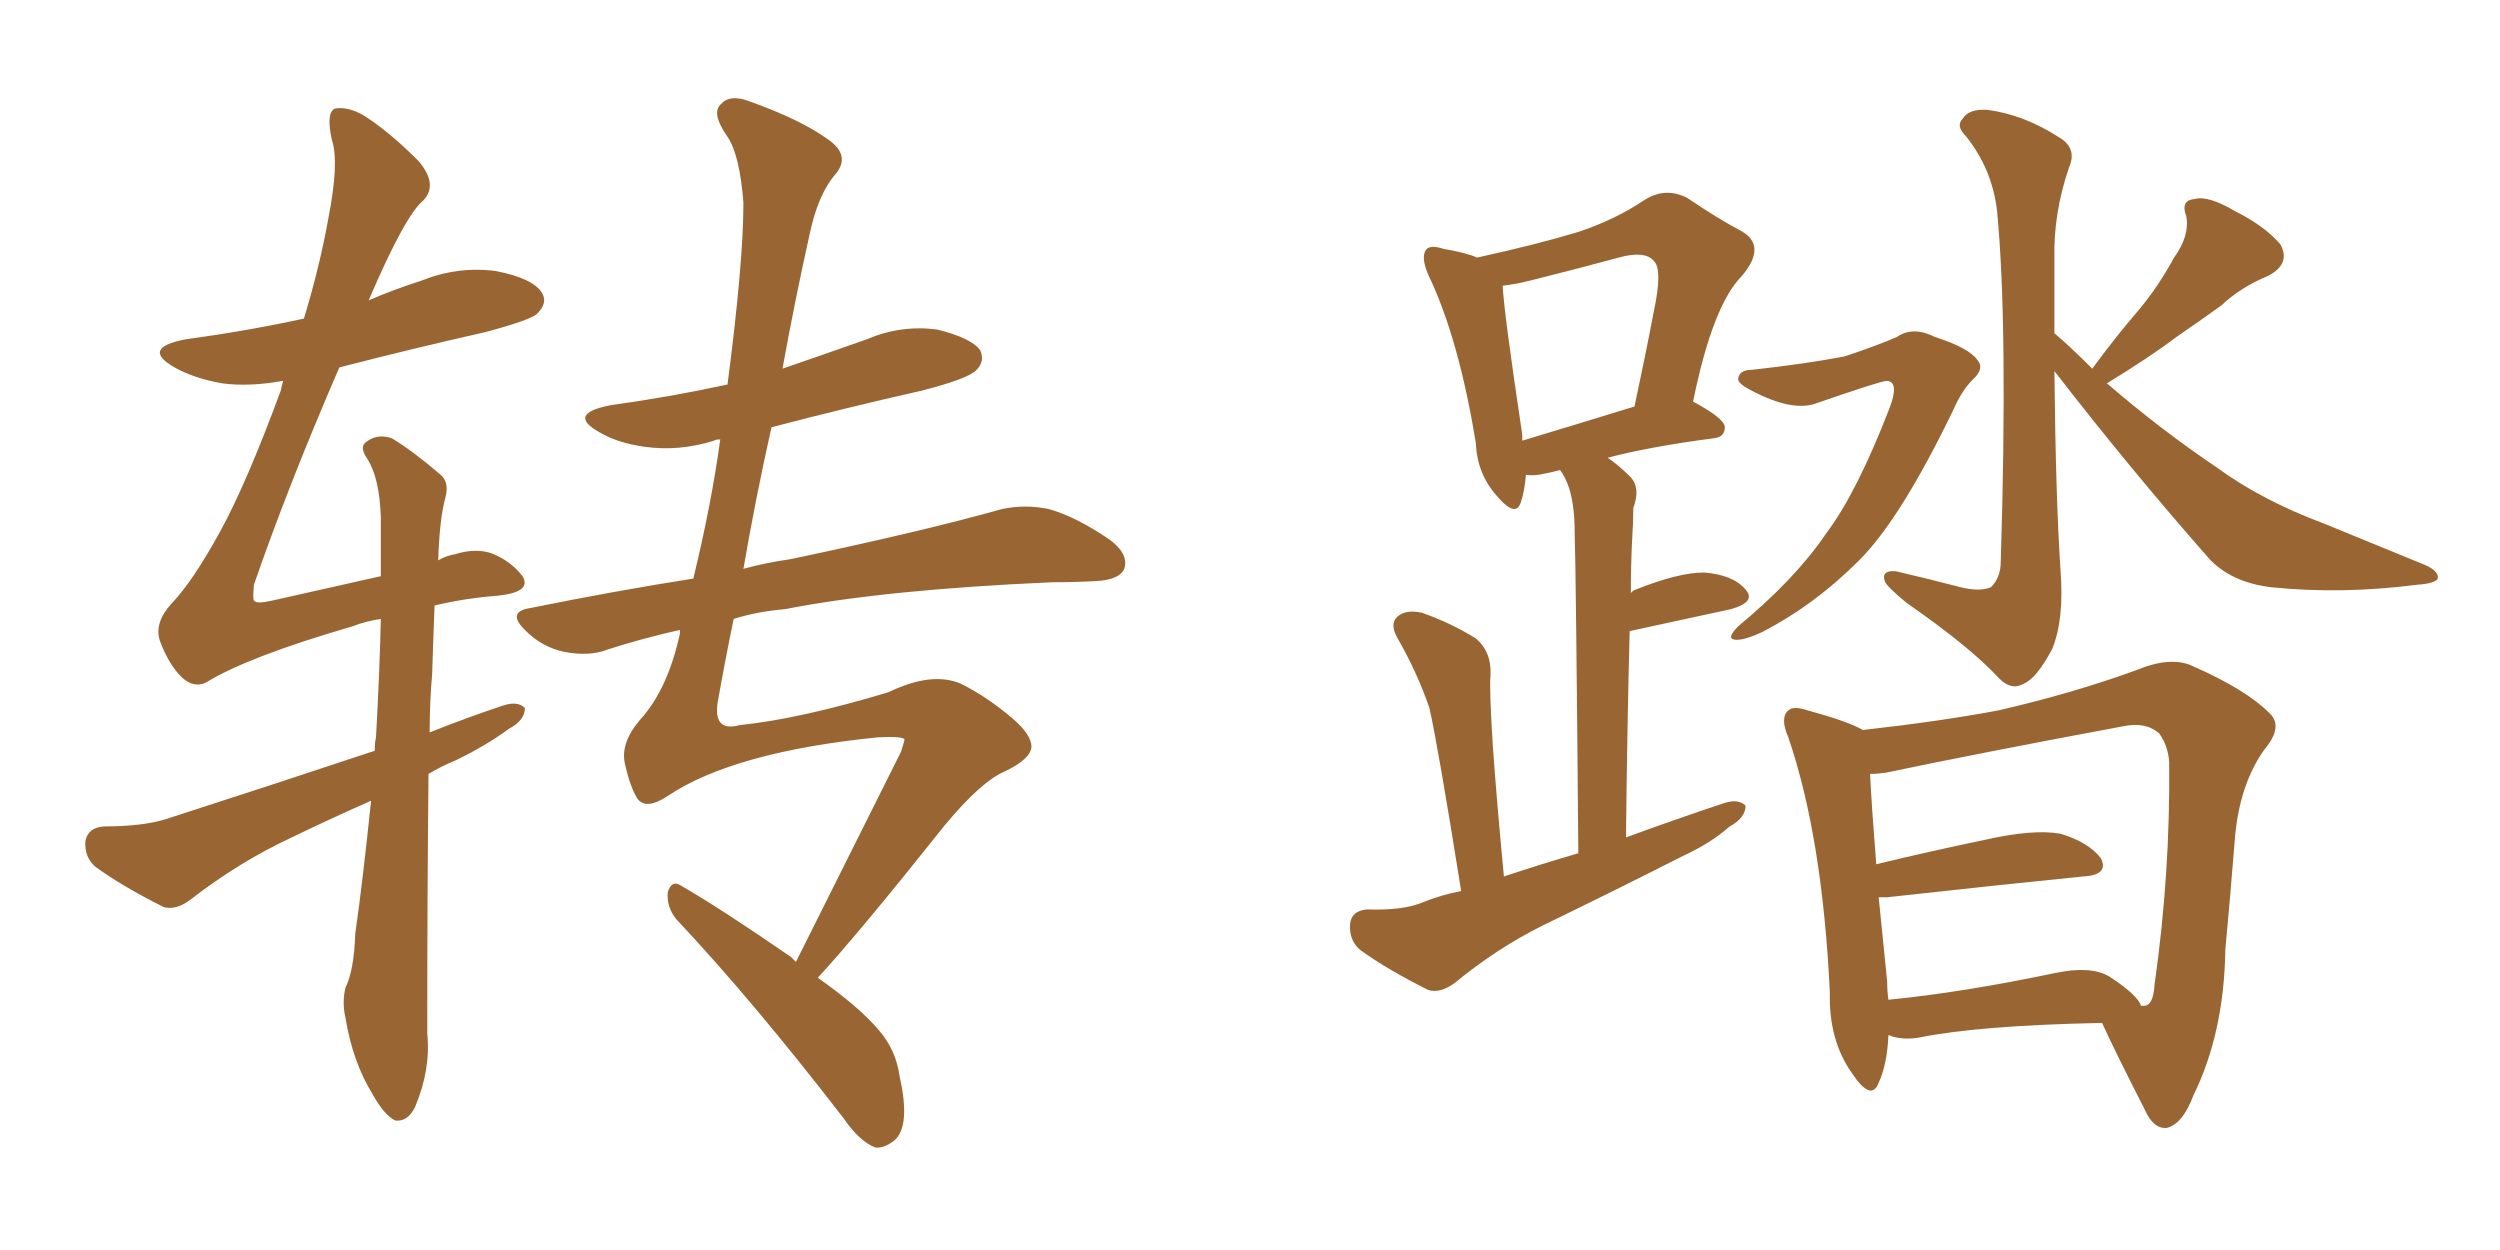 <svg xmlns="http://www.w3.org/2000/svg" xmlns:xlink="http://www.w3.org/1999/xlink" width="300" height="150"><path fill="#996633" padding="10" d="M44.53 96.09L44.53 96.09Q39.55 98.29 35.01 100.49L35.01 100.49Q28.71 103.42 22.85 107.96L22.85 107.96Q21.09 109.28 19.63 108.84L19.63 108.84Q14.65 106.35 11.43 104.00L11.43 104.00Q10.11 102.83 10.25 100.93L10.25 100.93Q10.55 99.32 12.45 99.17L12.45 99.17Q17.14 99.17 19.92 98.29L19.92 98.29Q33.11 94.04 44.97 90.09L44.97 90.09Q44.97 89.06 45.12 88.48L45.12 88.48Q45.56 80.57 45.70 74.27L45.70 74.27Q43.80 74.56 42.33 75.15L42.33 75.15Q29.74 78.81 24.76 81.88L24.76 81.88Q23.29 82.62 21.83 81.30L21.83 81.30Q20.21 79.69 19.19 76.90L19.19 76.90Q18.46 74.71 20.65 72.36L20.65 72.36Q23.14 69.73 26.37 63.87L26.37 63.87Q29.59 58.01 33.69 46.88L33.69 46.88Q33.84 46.14 33.98 45.70L33.98 45.70Q29.88 46.44 26.66 46.00L26.66 46.00Q23.29 45.41 20.95 44.09L20.95 44.09Q16.85 41.75 22.27 40.72L22.27 40.72Q29.74 39.70 36.47 38.23L36.47 38.23Q38.38 31.93 39.40 26.22L39.40 26.22Q40.72 19.48 39.84 16.85L39.84 16.85Q39.11 13.62 40.14 13.04L40.14 13.04Q41.60 12.74 43.51 13.77L43.51 13.77Q46.58 15.67 50.24 19.34L50.24 19.34Q52.59 22.12 50.83 24.02L50.83 24.02Q48.63 25.78 44.24 36.04L44.24 36.04Q47.31 34.72 50.54 33.69L50.54 33.69Q54.93 31.93 59.47 32.52L59.47 32.52Q64.01 33.40 65.04 35.16L65.04 35.16Q65.77 36.33 64.45 37.65L64.45 37.65Q63.72 38.38 58.30 39.84L58.30 39.84Q49.22 41.89 40.72 44.09L40.72 44.09Q34.57 58.30 30.47 70.17L30.47 70.17Q30.32 71.92 30.47 72.07L30.47 72.07Q30.76 72.51 32.67 72.07L32.67 72.07Q39.84 70.46 45.70 69.14L45.70 69.14Q45.70 65.33 45.70 62.11L45.70 62.11Q45.56 57.42 44.09 55.08L44.09 55.08Q43.07 53.61 43.95 53.03L43.95 53.03Q45.26 52.00 47.02 52.59L47.02 52.59Q49.66 54.20 52.88 56.98L52.88 56.98Q53.91 57.86 53.47 59.62L53.47 59.62Q52.73 62.26 52.59 67.24L52.59 67.24Q53.61 66.65 54.64 66.50L54.64 66.50Q56.98 65.77 58.89 66.36L58.89 66.36Q61.23 67.24 62.70 69.14L62.70 69.14Q63.87 71.04 59.77 71.48L59.77 71.48Q55.81 71.78 52.15 72.66L52.15 72.66Q52.00 76.32 51.86 80.86L51.86 80.86Q51.56 84.23 51.56 87.89L51.56 87.89Q55.96 86.13 60.35 84.67L60.35 84.67Q62.11 84.08 62.99 84.96L62.99 84.96Q62.99 86.43 61.08 87.45L61.08 87.45Q58.30 89.50 54.64 91.26L54.64 91.26Q52.88 91.99 51.42 92.87L51.42 92.87Q51.27 107.37 51.27 124.07L51.27 124.07Q51.71 128.32 49.80 132.86L49.80 132.86Q48.93 134.62 47.46 134.47L47.46 134.47Q46.14 133.89 44.68 131.25L44.68 131.25Q42.33 127.44 41.46 122.17L41.46 122.17Q41.02 120.26 41.46 118.51L41.46 118.51Q42.48 116.46 42.63 112.06L42.63 112.06Q43.51 105.91 44.53 96.09ZM95.51 115.43L95.51 115.43L95.51 115.43Q100.20 106.05 108.11 90.23L108.11 90.23Q108.40 89.36 108.54 88.77L108.54 88.77Q108.54 88.33 105.32 88.48L105.32 88.48Q88.04 90.23 80.13 95.51L80.13 95.51Q77.49 97.27 76.46 95.80L76.46 95.80Q75.59 94.34 75 91.70L75 91.70Q74.41 89.21 76.76 86.43L76.76 86.43Q80.13 82.76 81.59 76.03L81.59 76.03Q81.59 75.73 81.59 75.59L81.59 75.59Q77.05 76.61 72.95 77.93L72.95 77.93Q70.75 78.81 67.68 78.22L67.68 78.22Q65.04 77.64 63.13 75.73L63.13 75.73Q60.64 73.39 63.72 72.95L63.72 72.95Q73.83 70.90 83.20 69.43L83.20 69.43Q85.40 60.35 86.43 52.73L86.43 52.73Q85.84 52.73 85.69 52.88L85.69 52.88Q81.45 54.20 77.34 53.61L77.34 53.61Q74.12 53.17 71.92 51.86L71.92 51.86Q67.97 49.66 73.24 48.63L73.24 48.63Q80.57 47.61 87.30 46.14L87.30 46.14Q89.21 31.49 89.21 24.32L89.21 24.32Q88.77 18.60 87.30 16.41L87.30 16.41Q85.25 13.48 86.57 12.45L86.57 12.45Q87.60 11.28 89.94 12.16L89.94 12.16Q96.09 14.36 99.32 16.70L99.32 16.70Q102.10 18.60 100.34 20.80L100.34 20.80Q98.14 23.29 97.12 28.27L97.12 28.27Q95.36 36.18 93.90 44.24L93.90 44.24Q99.02 42.48 104.00 40.72L104.00 40.72Q108.11 38.96 112.50 39.55L112.50 39.55Q116.60 40.58 117.63 42.04L117.63 42.04Q118.21 43.36 117.19 44.38L117.19 44.38Q116.31 45.41 110.60 46.88L110.60 46.88Q101.51 48.93 92.58 51.27L92.58 51.27Q90.67 59.77 89.21 68.26L89.21 68.26Q91.85 67.53 94.92 67.09L94.92 67.09Q110.89 63.72 120.26 61.08L120.26 61.08Q123.05 60.50 125.83 61.08L125.83 61.08Q129.05 61.96 133.15 64.75L133.15 64.75Q135.50 66.50 134.91 68.26L134.91 68.26Q134.33 69.58 131.54 69.73L131.54 69.73Q129.05 69.87 126.27 69.87L126.27 69.87Q106.20 70.75 94.19 73.10L94.19 73.10Q90.82 73.39 88.04 74.27L88.04 74.27Q87.01 79.25 86.13 84.23L86.13 84.23Q85.55 87.89 88.77 87.01L88.77 87.01Q95.95 86.28 106.64 83.06L106.64 83.06Q111.77 80.57 115.28 82.03L115.28 82.03Q118.51 83.64 121.58 86.28L121.58 86.28Q123.78 88.18 123.78 89.65L123.78 89.65Q123.63 91.11 120.56 92.58L120.56 92.58Q117.77 93.75 113.38 99.02L113.38 99.02Q103.13 111.91 98.14 117.33L98.14 117.33Q103.13 120.85 105.47 123.63L105.47 123.63Q107.52 125.98 107.96 129.20L107.96 129.20Q109.28 135.06 107.37 136.82L107.37 136.82Q106.05 137.84 105.03 137.70L105.03 137.70Q103.13 136.96 101.22 134.18L101.22 134.18Q90.38 120.12 81.15 110.30L81.15 110.30Q79.98 108.84 80.13 107.08L80.13 107.08Q80.57 105.62 81.59 106.20L81.59 106.20Q86.43 108.98 94.92 114.84L94.92 114.84Q95.36 115.28 95.51 115.43ZM210.21 44.38L210.21 44.38Q216.80 43.65 221.34 42.77L221.34 42.77Q225.29 41.46 227.64 40.43L227.64 40.43Q229.54 39.11 232.18 40.43L232.18 40.43Q236.28 41.75 237.30 43.21L237.30 43.21Q238.18 44.24 236.72 45.56L236.72 45.56Q235.40 46.88 234.38 49.22L234.38 49.22Q228.08 62.26 223.10 67.24L223.10 67.24Q217.68 72.66 211.38 75.88L211.38 75.88Q209.18 76.90 208.15 76.76L208.15 76.76Q207.13 76.61 208.59 75.15L208.59 75.15Q215.48 69.43 219.14 64.01L219.14 64.01Q222.80 59.18 226.76 48.93L226.76 48.93Q227.93 45.85 226.46 45.70L226.46 45.70Q225.73 45.70 218.12 48.34L218.12 48.34Q215.19 49.51 210.21 46.88L210.21 46.88Q208.45 46.00 208.59 45.41L208.59 45.41Q208.74 44.38 210.21 44.38ZM251.07 44.24L251.07 44.24Q253.86 40.43 256.64 37.21L256.64 37.21Q258.98 34.42 260.89 30.91L260.89 30.91Q262.79 28.27 262.35 25.93L262.35 25.93Q261.62 24.02 263.38 23.88L263.38 23.88Q264.99 23.44 268.21 25.34L268.21 25.34Q271.73 27.10 273.63 29.30L273.63 29.30Q274.95 31.64 272.17 33.11L272.17 33.11Q268.95 34.42 266.60 36.62L266.60 36.62Q263.96 38.53 261.18 40.43L261.18 40.43Q258.11 42.77 252.83 46.00L252.83 46.00Q259.28 51.56 266.02 56.10L266.02 56.10Q271.44 60.06 278.91 62.84L278.91 62.84Q285.35 65.48 291.06 67.82L291.06 67.82Q292.68 68.55 292.53 69.43L292.53 69.43Q292.24 70.02 290.04 70.17L290.04 70.17Q280.96 71.34 272.46 70.46L272.46 70.46Q267.77 69.87 265.14 67.09L265.14 67.09Q255.47 56.10 246.53 44.53L246.53 44.53Q246.68 59.77 247.27 68.55L247.27 68.55Q247.71 74.41 246.24 77.93L246.24 77.93Q244.34 81.45 242.87 82.03L242.87 82.03Q241.41 82.91 239.94 81.45L239.94 81.45Q236.43 77.64 228.81 72.36L228.81 72.36Q226.32 70.31 226.17 69.73L226.17 69.73Q225.73 68.41 227.49 68.55L227.49 68.55Q231.30 69.43 235.25 70.46L235.25 70.46Q237.60 71.04 238.92 70.46L238.92 70.46Q240.09 69.29 240.09 67.38L240.09 67.38Q240.97 39.11 239.65 25.34L239.65 25.34Q239.06 20.21 235.84 16.26L235.84 16.26Q234.67 15.09 235.55 14.21L235.55 14.21Q236.28 13.04 238.48 13.18L238.48 13.18Q242.87 13.77 246.97 16.41L246.97 16.41Q249.32 17.72 248.29 20.07L248.29 20.07Q246.39 25.63 246.53 31.05L246.53 31.05Q246.53 35.60 246.53 39.99L246.53 39.99Q248.29 41.46 251.07 44.24ZM226.61 124.22L226.61 124.22Q226.46 127.73 225.44 129.93L225.44 129.93Q224.56 132.28 222.22 128.76L222.22 128.76Q219.43 124.80 219.58 119.09L219.58 119.09Q218.70 100.49 214.60 88.48L214.60 88.48Q213.57 86.13 214.60 85.25L214.60 85.25Q215.19 84.67 216.94 85.25L216.94 85.25Q221.78 86.57 223.54 87.60L223.54 87.60Q232.76 86.57 239.79 85.25L239.79 85.25Q248.73 83.20 256.35 80.42L256.35 80.42Q260.60 78.66 263.23 79.98L263.23 79.98Q269.53 82.76 272.31 85.55L272.31 85.55Q274.07 87.16 271.73 89.94L271.73 89.94Q268.80 94.04 268.21 100.34L268.21 100.34Q267.63 107.67 267.04 113.96L267.04 113.96Q266.89 123.93 263.23 131.40L263.23 131.40Q261.91 134.91 260.01 135.35L260.01 135.35Q258.40 135.50 257.37 133.15L257.37 133.15Q253.71 125.98 252.25 122.75L252.25 122.75Q237.45 123.05 230.27 124.51L230.27 124.51Q228.52 124.80 227.05 124.37L227.05 124.37Q226.76 124.22 226.61 124.22ZM253.13 117.19L253.13 117.19Q256.49 119.38 256.93 120.70L256.93 120.70Q257.23 120.70 257.37 120.70L257.37 120.70Q258.40 120.56 258.54 118.21L258.54 118.21Q260.45 104.74 260.30 91.41L260.30 91.41Q260.16 89.50 259.13 88.04L259.13 88.04Q257.52 86.57 254.74 87.16L254.74 87.16Q237.45 90.38 226.32 92.72L226.32 92.72Q225.29 92.87 224.41 92.87L224.41 92.87Q224.56 96.24 225.15 103.71L225.15 103.71Q231.15 102.25 238.18 100.78L238.18 100.78Q244.04 99.46 247.27 100.05L247.27 100.05Q250.63 101.07 252.10 102.98L252.10 102.98Q253.13 105.03 249.90 105.18L249.90 105.18Q239.79 106.20 226.46 107.67L226.46 107.67Q225.88 107.67 225.44 107.67L225.44 107.67Q225.88 112.06 226.46 117.77L226.46 117.77Q226.46 118.95 226.61 119.97L226.61 119.97Q235.55 119.09 246.68 116.75L246.68 116.75Q250.93 115.87 253.13 117.19ZM175.34 106.93L175.34 106.93Q172.56 89.50 171.53 84.96L171.53 84.96Q170.07 80.71 167.72 76.61L167.72 76.61Q166.70 74.85 167.72 73.97L167.72 73.97Q168.75 73.10 170.65 73.54L170.65 73.54Q174.02 74.71 177.10 76.61L177.10 76.61Q179.00 78.22 178.86 81.01L178.86 81.01Q178.71 82.91 179.15 89.65L179.15 89.65Q179.59 95.95 180.47 105.18L180.47 105.18Q184.86 103.71 189.40 102.39L189.40 102.39Q189.11 67.97 188.96 63.87L188.96 63.87Q188.96 60.21 188.09 58.01L188.09 58.01Q187.65 56.98 187.21 56.40L187.21 56.40Q186.18 56.69 185.30 56.84L185.30 56.84Q184.13 57.13 183.11 56.98L183.11 56.98Q182.96 58.89 182.52 60.21L182.52 60.21Q181.93 62.26 179.59 59.47L179.59 59.47Q177.25 56.84 177.10 53.17L177.10 53.17Q175.05 40.58 171.39 32.96L171.39 32.96Q170.51 30.91 171.09 30.03L171.09 30.03Q171.53 29.30 173.29 29.88L173.29 29.88Q175.93 30.32 177.25 30.91L177.25 30.91Q184.57 29.30 189.40 27.83L189.40 27.83Q193.80 26.37 197.31 24.02L197.31 24.02Q199.80 22.41 202.44 23.73L202.44 23.73Q206.10 26.22 208.89 27.69L208.89 27.69Q212.11 29.44 209.03 33.11L209.03 33.11Q205.52 36.62 203.17 48.19L203.17 48.19Q206.98 50.24 206.98 51.27L206.98 51.27Q206.98 52.44 205.66 52.59L205.66 52.59Q197.90 53.61 192.92 54.93L192.92 54.93Q194.24 55.81 195.70 57.28L195.70 57.28Q196.88 58.59 196.00 60.94L196.00 60.94Q196.00 62.55 195.85 64.89L195.85 64.89Q195.70 67.97 195.70 71.19L195.70 71.19Q195.85 70.90 196.29 70.75L196.29 70.75Q201.42 68.70 204.49 68.70L204.49 68.70Q208.01 68.99 209.47 70.75L209.47 70.75Q210.79 72.22 207.71 73.10L207.71 73.10Q202.29 74.27 195.56 75.73L195.56 75.73Q195.26 87.16 195.12 100.49L195.12 100.49Q201.12 98.29 206.84 96.39L206.84 96.39Q208.59 95.80 209.47 96.68L209.47 96.68Q209.47 98.14 207.57 99.17L207.57 99.17Q205.22 101.22 202.00 102.69L202.00 102.69Q193.65 106.93 185.16 111.04L185.16 111.04Q179.59 113.82 174.61 117.92L174.61 117.92Q172.85 119.24 171.39 118.80L171.39 118.80Q166.41 116.31 163.18 113.96L163.18 113.96Q161.87 112.79 162.01 110.89L162.01 110.89Q162.16 109.28 164.06 109.13L164.06 109.13Q168.46 109.28 170.80 108.25L170.80 108.25Q173.00 107.37 175.34 106.93ZM182.67 52.88L182.67 52.88L182.67 52.88Q188.53 51.12 196.14 48.78L196.14 48.78Q197.46 42.63 198.49 37.21L198.49 37.21Q199.51 32.37 198.49 31.35L198.49 31.35Q197.46 30.03 194.24 30.91L194.24 30.91Q189.40 32.23 183.54 33.69L183.54 33.69Q181.79 34.13 180.32 34.28L180.32 34.28Q180.47 37.50 182.67 52.15L182.67 52.15Q182.67 52.44 182.67 52.88Z"/></svg>